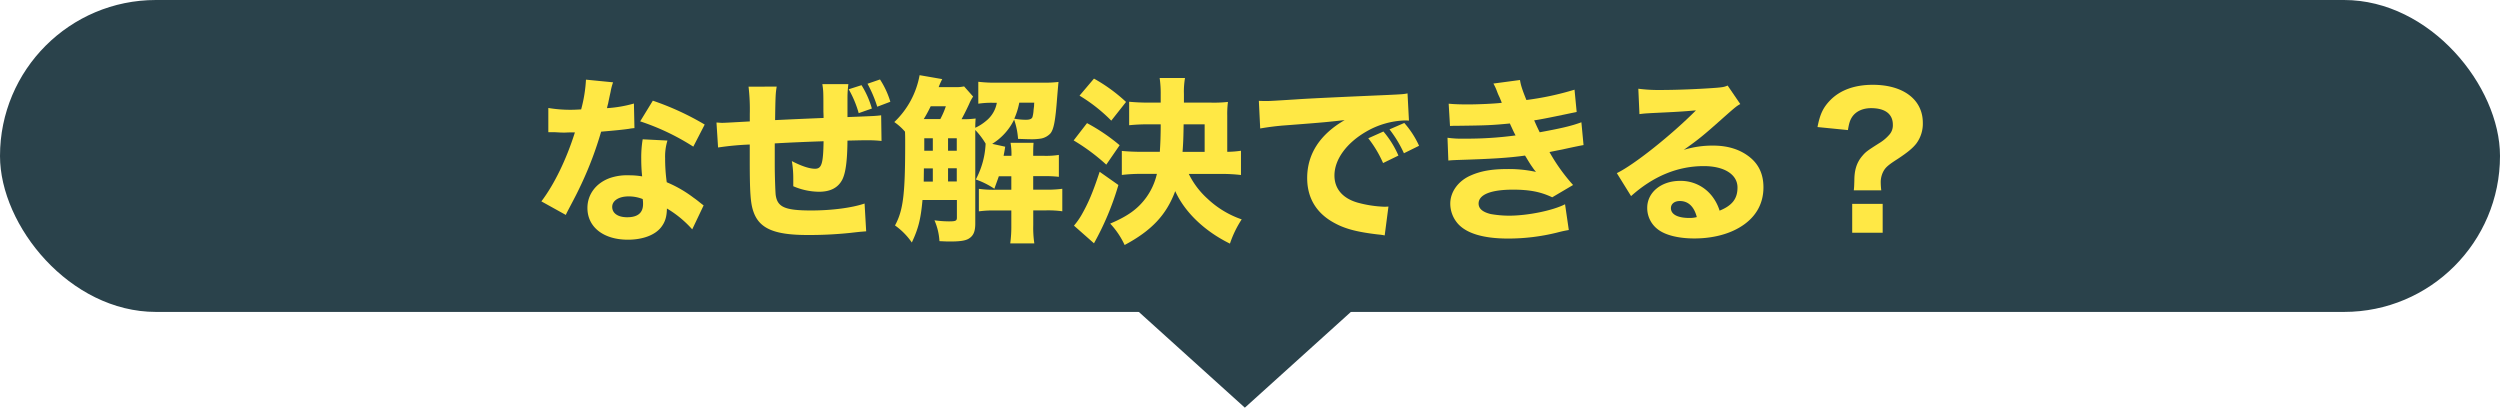<svg xmlns="http://www.w3.org/2000/svg" viewBox="0 0 1000 163.07"><defs><style>.cls-1{fill:#2a424b;}.cls-2{fill:#ffe845;}</style></defs><g id="レイヤー_2" data-name="レイヤー 2"><g id="レイヤー_1-2" data-name="レイヤー 1"><rect class="cls-1" width="1000" height="124.77" rx="62.38"/><polygon class="cls-1" points="497.94 163.07 563.65 103.73 432.23 103.73 497.94 163.07"/><path class="cls-2" d="M245.23,32.93a22,22,0,0,0-1,3.85c-.15.64-.5,2.21-1,4.7a17.8,17.8,0,0,0-.43,1.78,50.11,50.11,0,0,0,10.77-1.85l.21,9.84a17.4,17.4,0,0,0-2.21.28c-2.5.36-5.42.65-11.12,1.14a141.63,141.63,0,0,1-7.77,20.68c-1.64,3.49-2.29,4.78-5,9.91-.93,1.78-.93,1.78-1.36,2.71l-9.77-5.42c5.14-6.77,10-16.75,13.41-27.59-2.14,0-2.14,0-3.85.07h-.86c-.78,0-.78,0-3.21-.14h-2.71v-9.7a53.21,53.21,0,0,0,10,.71c.42,0,1.78-.07,3.13-.14a56.55,56.55,0,0,0,1.93-11.9Zm31.66,58.82a42.34,42.34,0,0,0-10.12-8.35c-.07,3.35-.72,5.49-2.43,7.63-2.49,3.07-7.34,4.85-13.19,4.85-9.77,0-16.18-5.06-16.18-12.69,0-5.42,3.42-10,9.05-12a21.23,21.23,0,0,1,7.63-1.07,30.36,30.36,0,0,1,5.21.43,63.83,63.83,0,0,1-.36-6.92,44.66,44.66,0,0,1,.57-7.91l9.91.5a21.71,21.71,0,0,0-.93,7.06,68.57,68.57,0,0,0,.65,9.62,49,49,0,0,1,10.76,6.21c.93.64,1.57,1.14,2.78,2.13l1.21.93ZM251.44,78.56c-3.92,0-6.56,1.71-6.56,4.2s2.21,4.14,6,4.14c4.27,0,6.34-1.79,6.34-5.28a11.07,11.07,0,0,0-.14-2A15.18,15.18,0,0,0,251.44,78.56Zm25.88-19.9a93.34,93.34,0,0,0-21.25-10.12l5.06-8.27a109.88,109.88,0,0,1,20.75,9.55Z"/><path class="cls-2" d="M310.68,34.64c-.42,2.63-.5,3.28-.64,13.4,9.2-.43,9.2-.43,19.39-.86,0-1.35-.07-2.35-.07-2.63,0-7.92,0-8.06-.42-10.91h10.41a42.41,42.41,0,0,0-.36,5.49v7.7c11.12-.43,11.12-.43,13.47-.71l.15,10.26a53.26,53.26,0,0,0-5.78-.28c-1.28,0-1.71,0-7.84.14-.07,8-.71,12.9-2.07,15.61-1.71,3.28-4.78,4.85-9.34,4.85a26.45,26.45,0,0,1-10.27-2.21V71.35a40.73,40.73,0,0,0-.57-6.91c3.85,2,7.06,3.06,9.27,3.06,2.64,0,3.28-2,3.42-11-6.7.22-13.19.5-19.53.86v8.48c0,4.14.21,10.34.36,12,.64,5,3.63,6.35,14.26,6.35,8.19,0,16.32-1.07,21.31-2.78l.64,11.12c-2.7.21-2.7.21-6.48.64A157.43,157.43,0,0,1,323,94c-13.26,0-19.25-2.57-21.6-9.27-1.22-3.42-1.5-7.77-1.5-21V57.81A112.73,112.73,0,0,0,287.23,59L286.59,49c1.06.07,1.78.14,2.28.14.92,0,4.56-.21,11.05-.57v-3a78,78,0,0,0-.5-10.9Zm32.8,10.62a41.65,41.65,0,0,0-4-9.55l5.13-1.64a36.52,36.52,0,0,1,4.14,9.34Zm7.42-2.57A50.15,50.15,0,0,0,347,33.5l5-1.72a34.57,34.57,0,0,1,4.14,8.92Z"/><path class="cls-2" d="M389.25,38.63a16.48,16.48,0,0,0-1.57,2.92c-1.07,2.35-2.35,4.85-3.06,6.13a37.11,37.11,0,0,0,5.63-.28c-.07,1.21-.14,1.85-.14,3.71a18.77,18.77,0,0,0,4.27-2.71,11.92,11.92,0,0,0,4.35-7.28h-1.28a34.68,34.68,0,0,0-6.13.36V32.71a56.64,56.64,0,0,0,7.63.36h18.18a48.05,48.05,0,0,0,6.27-.29c-.14,1.43-.28,3.07-.57,6.56-.64,8.63-1.28,12.34-2.64,14a6.83,6.83,0,0,1-3.7,2.07,23.79,23.79,0,0,1-4.49.28c-1,0-2.5-.07-4.78-.14a29.35,29.35,0,0,0-1.57-7.7,23.39,23.39,0,0,1-8.77,9.69l5.2,1.14c-.28,1.86-.35,2.14-.64,3.64h3.14a25.66,25.66,0,0,0-.36-5.2h9.2c-.14,2.06-.14,2.71-.14,5.2h4.06a32.35,32.35,0,0,0,6.21-.36v8.77a49.88,49.88,0,0,0-6.21-.28h-4.06v5.42H418a45.83,45.83,0,0,0,6.92-.36v9a41.82,41.82,0,0,0-6.77-.35h-4.85V90a42,42,0,0,0,.43,7.35h-9.63a50.91,50.91,0,0,0,.43-7.35V84.19h-6.35a42.7,42.7,0,0,0-6.63.35v-9a42.91,42.91,0,0,0,6.63.36h6.35V70.5h-5c-.64,1.92-.93,2.57-1.78,5a33,33,0,0,0-7.42-3.71,33.68,33.68,0,0,0,3.42-9.84,35.63,35.63,0,0,0,.5-4.49A29.16,29.16,0,0,0,390.11,52V89.39c0,3.35-.79,5.06-2.85,6.21-1.36.71-3.43,1-7.35,1-1,0-1,0-4.13-.14a24,24,0,0,0-2-8.34,43.5,43.5,0,0,0,5.78.43c2.7,0,3.2-.22,3.2-1.5V80H369c-.71,7.84-1.71,11.55-4.27,17A27.3,27.3,0,0,0,358,90.18c3.28-6.06,4.07-12.34,4.07-32.66,0-2.92,0-3.06-.07-4.85a22.62,22.62,0,0,0-4.28-3.85,34.16,34.16,0,0,0,10.12-18.75l9.06,1.57a25,25,0,0,0-1.43,3.21H382a14.74,14.74,0,0,0,3.64-.29Zm-13.12,9a32.49,32.49,0,0,0,2.21-5.13h-6.06a53.82,53.82,0,0,1-2.78,5.13Zm-3,25V67.36h-3.57l-.07,5.28Zm-3.42-17.33v5h3.42v-5Zm13,0h-3.49v5h3.49Zm0,12h-3.49v5.28h3.49Zm25-26.24a28.58,28.58,0,0,1-2,6.42,28.17,28.17,0,0,0,4.64.43c1.57,0,2.35-.36,2.63-1.07a13,13,0,0,0,.43-2.5c0-.14.07-.85.22-1.92a11.56,11.56,0,0,1,.07-1.36Z"/><path class="cls-2" d="M434.81,49.25a74.58,74.58,0,0,1,13.05,8.84l-5.35,7.77a79.4,79.4,0,0,0-13.05-9.69ZM447.36,74a112.27,112.27,0,0,1-9.77,23.32l-8-7.06a29.72,29.72,0,0,0,2.86-4c2.92-5.07,4.7-9.34,7.41-17.54Zm-9.77-42.56a65.77,65.77,0,0,1,12.83,9.34l-5.91,7.48a64.31,64.31,0,0,0-12.7-10Zm37.93,38.14A32.65,32.65,0,0,0,483,79.48a37.78,37.78,0,0,0,13.68,8.27,41.33,41.33,0,0,0-4.7,9.7c-10.2-5-18.11-12.62-21.89-21C466.54,86,460.62,92.24,449.85,98a32.42,32.42,0,0,0-5.77-8.56c7.2-3.06,11.05-5.91,14.33-10.33a26.08,26.08,0,0,0,4.35-9.56H457a64.17,64.17,0,0,0-8.27.43V60.37c2.28.22,4.92.36,8.2.36h7c.21-3.21.35-6.27.35-11h-4.77a74.85,74.85,0,0,0-7.85.36V40.7c2.29.21,4.71.35,7.85.35h4.77V37.84a42.56,42.56,0,0,0-.42-6.63H474a32.06,32.06,0,0,0-.43,6.42v3.42h10.84a51.3,51.3,0,0,0,6.77-.28,37.84,37.84,0,0,0-.28,5.56v14.4a40.94,40.94,0,0,0,5.49-.43V70a66.94,66.94,0,0,0-8.2-.43Zm6.34-8.84v-11h-8.41c-.07,4.71-.14,7.34-.43,11Z"/><path class="cls-2" d="M503.54,40.34c1.64.07,2.49.07,2.78.07,1.35,0,1.78,0,11.9-.64,4.92-.36,17.19-.93,36.79-1.78,6.28-.29,6.71-.36,8-.64l.57,10.9a15.88,15.88,0,0,0-1.71-.07,32.85,32.85,0,0,0-15.19,4.35c-8,4.56-12.9,11.2-12.9,17.68,0,5.28,3.28,9.13,9.27,10.84a46.32,46.32,0,0,0,10.55,1.64c.43,0,.92,0,1.78-.07l-1.5,11.55a18.84,18.84,0,0,0-2.49-.36c-8-.92-13-2.14-17.26-4.42-7.41-3.85-11.26-10-11.26-18.18,0-9.62,5.13-17.47,15-23.17-7.13.78-7.41.86-23.31,2.07a101.14,101.14,0,0,0-10.48,1.28Zm49.69,24.88a45.4,45.4,0,0,0-5.92-9.91l6.06-2.71a38,38,0,0,1,6,9.63Zm8.34-3.92a47.1,47.1,0,0,0-5.77-9.55l5.92-2.57a37,37,0,0,1,5.91,9.13Z"/><path class="cls-2" d="M579.47,41.48c2.21.21,4.63.29,7.63.29,4.13,0,10.76-.29,13.61-.65-.21-.57-.21-.57-.92-2.28a19.66,19.66,0,0,1-.93-2.14,21.48,21.48,0,0,0-1.5-3.28L608,32c.28,1.92.85,3.78,2.56,8a115.48,115.48,0,0,0,19.25-4.13l.86,8.91c-8.41,1.78-14.69,3.07-17,3.35,1,2.28,1.07,2.43,2.21,4.78,8.63-1.57,12.83-2.57,16.68-4l.86,9.12c-.93.15-3.78.72-8.63,1.79-3.28.64-3.56.71-5,1A73.52,73.52,0,0,0,629.23,74l-8.34,4.92c-4.63-2.21-9.13-3.06-15.68-3.06-8.92,0-13.77,2-13.77,5.56,0,2.06,1.65,3.42,4.85,4.2a42.87,42.87,0,0,0,7.35.65c7.48,0,17.54-2.07,22.38-4.57L627.52,92c-1.92.36-2.07.36-4.85,1.07a81.1,81.1,0,0,1-19.46,2.35c-10.05,0-17-2.14-20.39-6.34a12.16,12.16,0,0,1-2.71-7.63c0-4.71,3.21-9.13,8.2-11.27,4-1.78,8.48-2.56,14.54-2.56a51.18,51.18,0,0,1,11.55,1.14A16.49,16.49,0,0,1,613,66.93c-.86-1.21-.93-1.35-2.07-3.2-.5-.86-.5-.86-.93-1.5-6.56.93-13.54,1.35-27.52,1.78-1.28.07-1.85.07-3.14.21L579,55.1a40.94,40.94,0,0,0,6.84.36,145,145,0,0,0,20.39-1.29c-.42-.78-.64-1.21-1.14-2.28-.64-1.43-.78-1.64-1.14-2.5-7.34.72-9.69.79-21.1.93-1.07,0-1.64,0-2.85.07Z"/><path class="cls-2" d="M655.33,35.49a63,63,0,0,0,9.26.5c6.14,0,15-.36,21.61-.85,2.78-.22,3.63-.36,4.85-.93l5.06,7.41c-1.5.86-1.57.86-7.13,5.78-7.42,6.63-9.7,8.48-15.47,12.55a38.89,38.89,0,0,1,11.76-1.71c6.06,0,11.05,1.64,14.9,4.84,3.5,2.93,5.21,6.85,5.21,11.84,0,6.91-3.35,12.48-9.77,16.18-4.78,2.78-11.05,4.28-17.9,4.28-6.2,0-11.48-1.28-14.47-3.56a10.69,10.69,0,0,1-4.35-8.7c0-6.13,5.56-10.77,13.12-10.77a15.83,15.83,0,0,1,12.55,5.78,18.31,18.31,0,0,1,3.28,6.13C692.9,82.19,695,79.48,695,75c0-5.2-5.28-8.56-13.48-8.56-10.48,0-20.25,4.07-29.09,12l-5.7-9.19c6.7-3.21,21.6-15,31.65-25.1-5.84.5-7.05.57-17.53,1.07-2.29.14-2.93.14-5.07.43Zm16.61,44.92c-2.14,0-3.57,1.14-3.57,2.85,0,2.5,2.71,3.92,7.35,3.92a10.55,10.55,0,0,0,3-.35C677.64,82.62,675.29,80.41,671.94,80.41Z"/><path class="cls-2" d="M741.52,76.13c.15-1.5.15-1.64.22-3.92,0-4.14.92-7.13,3.06-9.7,1.5-1.78,2-2.14,6.92-5.27a16.68,16.68,0,0,0,4.06-3.42,5.6,5.6,0,0,0,1.36-3.93c0-4.27-3.07-6.63-8.7-6.63-3.35,0-6.13,1.29-7.63,3.57-.86,1.35-1.21,2.56-1.64,5.2L727,50.82c1-5.2,2.28-7.84,5.13-10.77,4-4.06,9.77-6.13,17-6.13,12.19,0,20,5.92,20,15.19a13.3,13.3,0,0,1-2.57,8.27c-1.43,1.85-3.49,3.56-7.49,6.2-3.56,2.28-4.63,3.21-5.49,4.57a9.22,9.22,0,0,0-1.28,5.06,27.08,27.08,0,0,0,.21,2.92Zm11.55,5.42V93.1H740.88V81.55Z"/></g></g></svg>